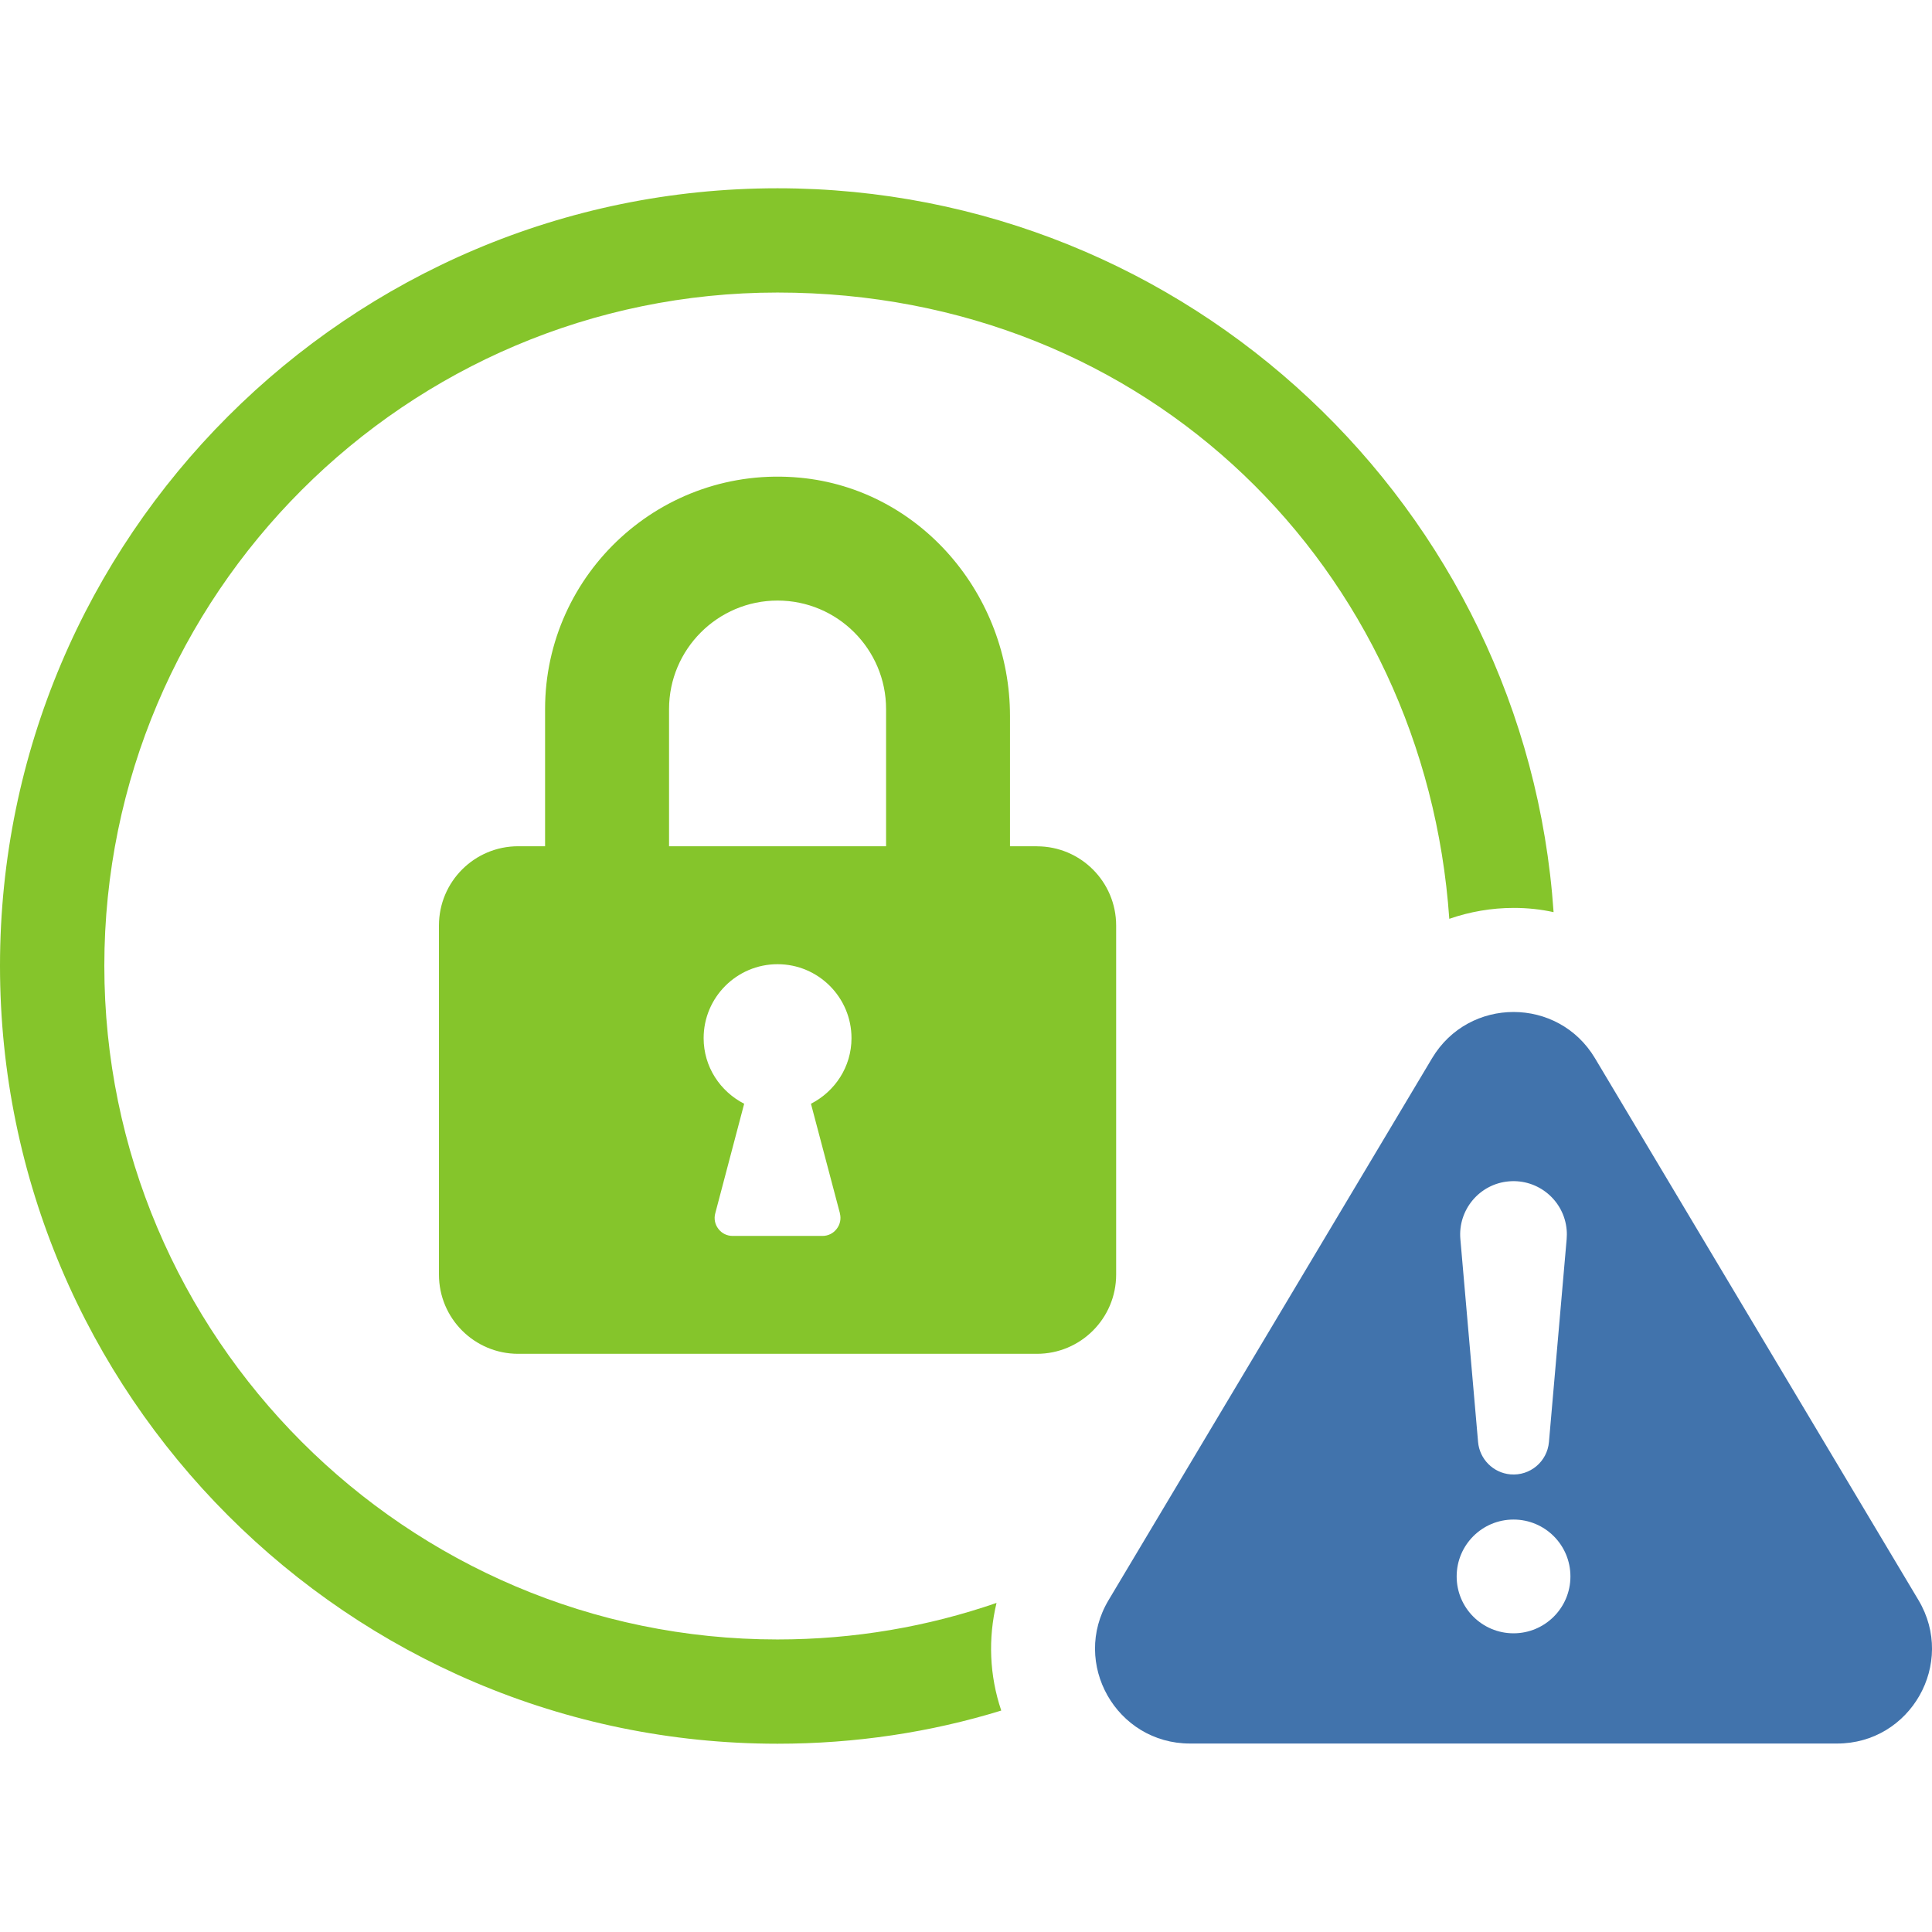 <svg width="60" height="60" viewBox="0 0 60 60" fill="none" xmlns="http://www.w3.org/2000/svg">
<g clip-path="url(#clip0_12421_250)">
<path d="M32.202 26.281H31.366V22.233C31.366 18.477 28.584 15.187 24.843 14.835C20.551 14.432 16.928 17.811 16.928 22.021V26.281H16.093C14.733 26.281 13.632 27.382 13.632 28.742V39.583C13.632 40.943 14.733 42.044 16.093 42.044H32.202C33.561 42.044 34.663 40.943 34.663 39.583V28.744C34.663 27.384 33.561 26.283 32.202 26.283V26.281ZM26.083 37.681C26.127 37.849 26.092 38.025 25.984 38.164C25.878 38.304 25.717 38.383 25.543 38.383H22.752C22.578 38.383 22.416 38.304 22.31 38.164C22.204 38.027 22.167 37.849 22.213 37.681L23.111 34.278C22.367 33.897 21.852 33.133 21.852 32.24C21.852 30.974 22.882 29.944 24.148 29.944C25.414 29.944 26.444 30.974 26.444 32.24C26.444 33.133 25.929 33.897 25.185 34.278L26.085 37.681H26.083ZM27.518 26.281H20.778V22.021C20.778 20.163 22.29 18.651 24.148 18.651C26.006 18.651 27.518 20.161 27.518 22.021V26.281Z" fill="#85C52B"/>
<path d="M24.146 5.847C10.835 5.847 0 16.683 0 29.994C0 43.304 10.835 54.153 24.146 54.153C26.561 54.153 28.901 53.799 31.095 53.123C30.727 52.032 30.683 50.885 30.948 49.78C28.814 50.517 26.532 50.915 24.146 50.915C12.618 50.915 3.24 41.522 3.24 29.994C3.24 18.466 12.618 9.085 24.146 9.085C35.674 9.085 44.257 17.683 45.009 28.535C45.641 28.315 46.319 28.196 47.012 28.196C47.438 28.196 47.851 28.24 48.248 28.328C47.393 15.785 36.911 5.847 24.146 5.847Z" fill="#85C52B"/>
<path d="M49.533 32.863C48.39 30.95 45.619 30.95 44.475 32.863L34.428 49.693C33.255 51.655 34.67 54.147 36.957 54.147H57.052C59.339 54.147 60.751 51.655 59.58 49.693L49.533 32.863ZM46.859 36.688C47.772 36.609 48.575 37.283 48.654 38.194C48.663 38.289 48.661 38.39 48.654 38.481L48.104 44.783C48.051 45.392 47.516 45.841 46.907 45.788C46.365 45.74 45.949 45.307 45.903 44.783L45.353 38.481C45.274 37.571 45.949 36.766 46.859 36.688ZM47.004 50.724C46.029 50.724 45.238 49.934 45.238 48.958C45.238 47.981 46.028 47.191 47.004 47.191C47.981 47.191 48.771 47.981 48.771 48.958C48.771 49.934 47.979 50.724 47.004 50.724Z" fill="#4173AC"/>
</g>
<defs>
<clipPath id="clip0_12421_250">
<rect width="60" height="48.305" fill="white" transform="translate(0 5.847)"/>
</clipPath>
</defs>
</svg>
